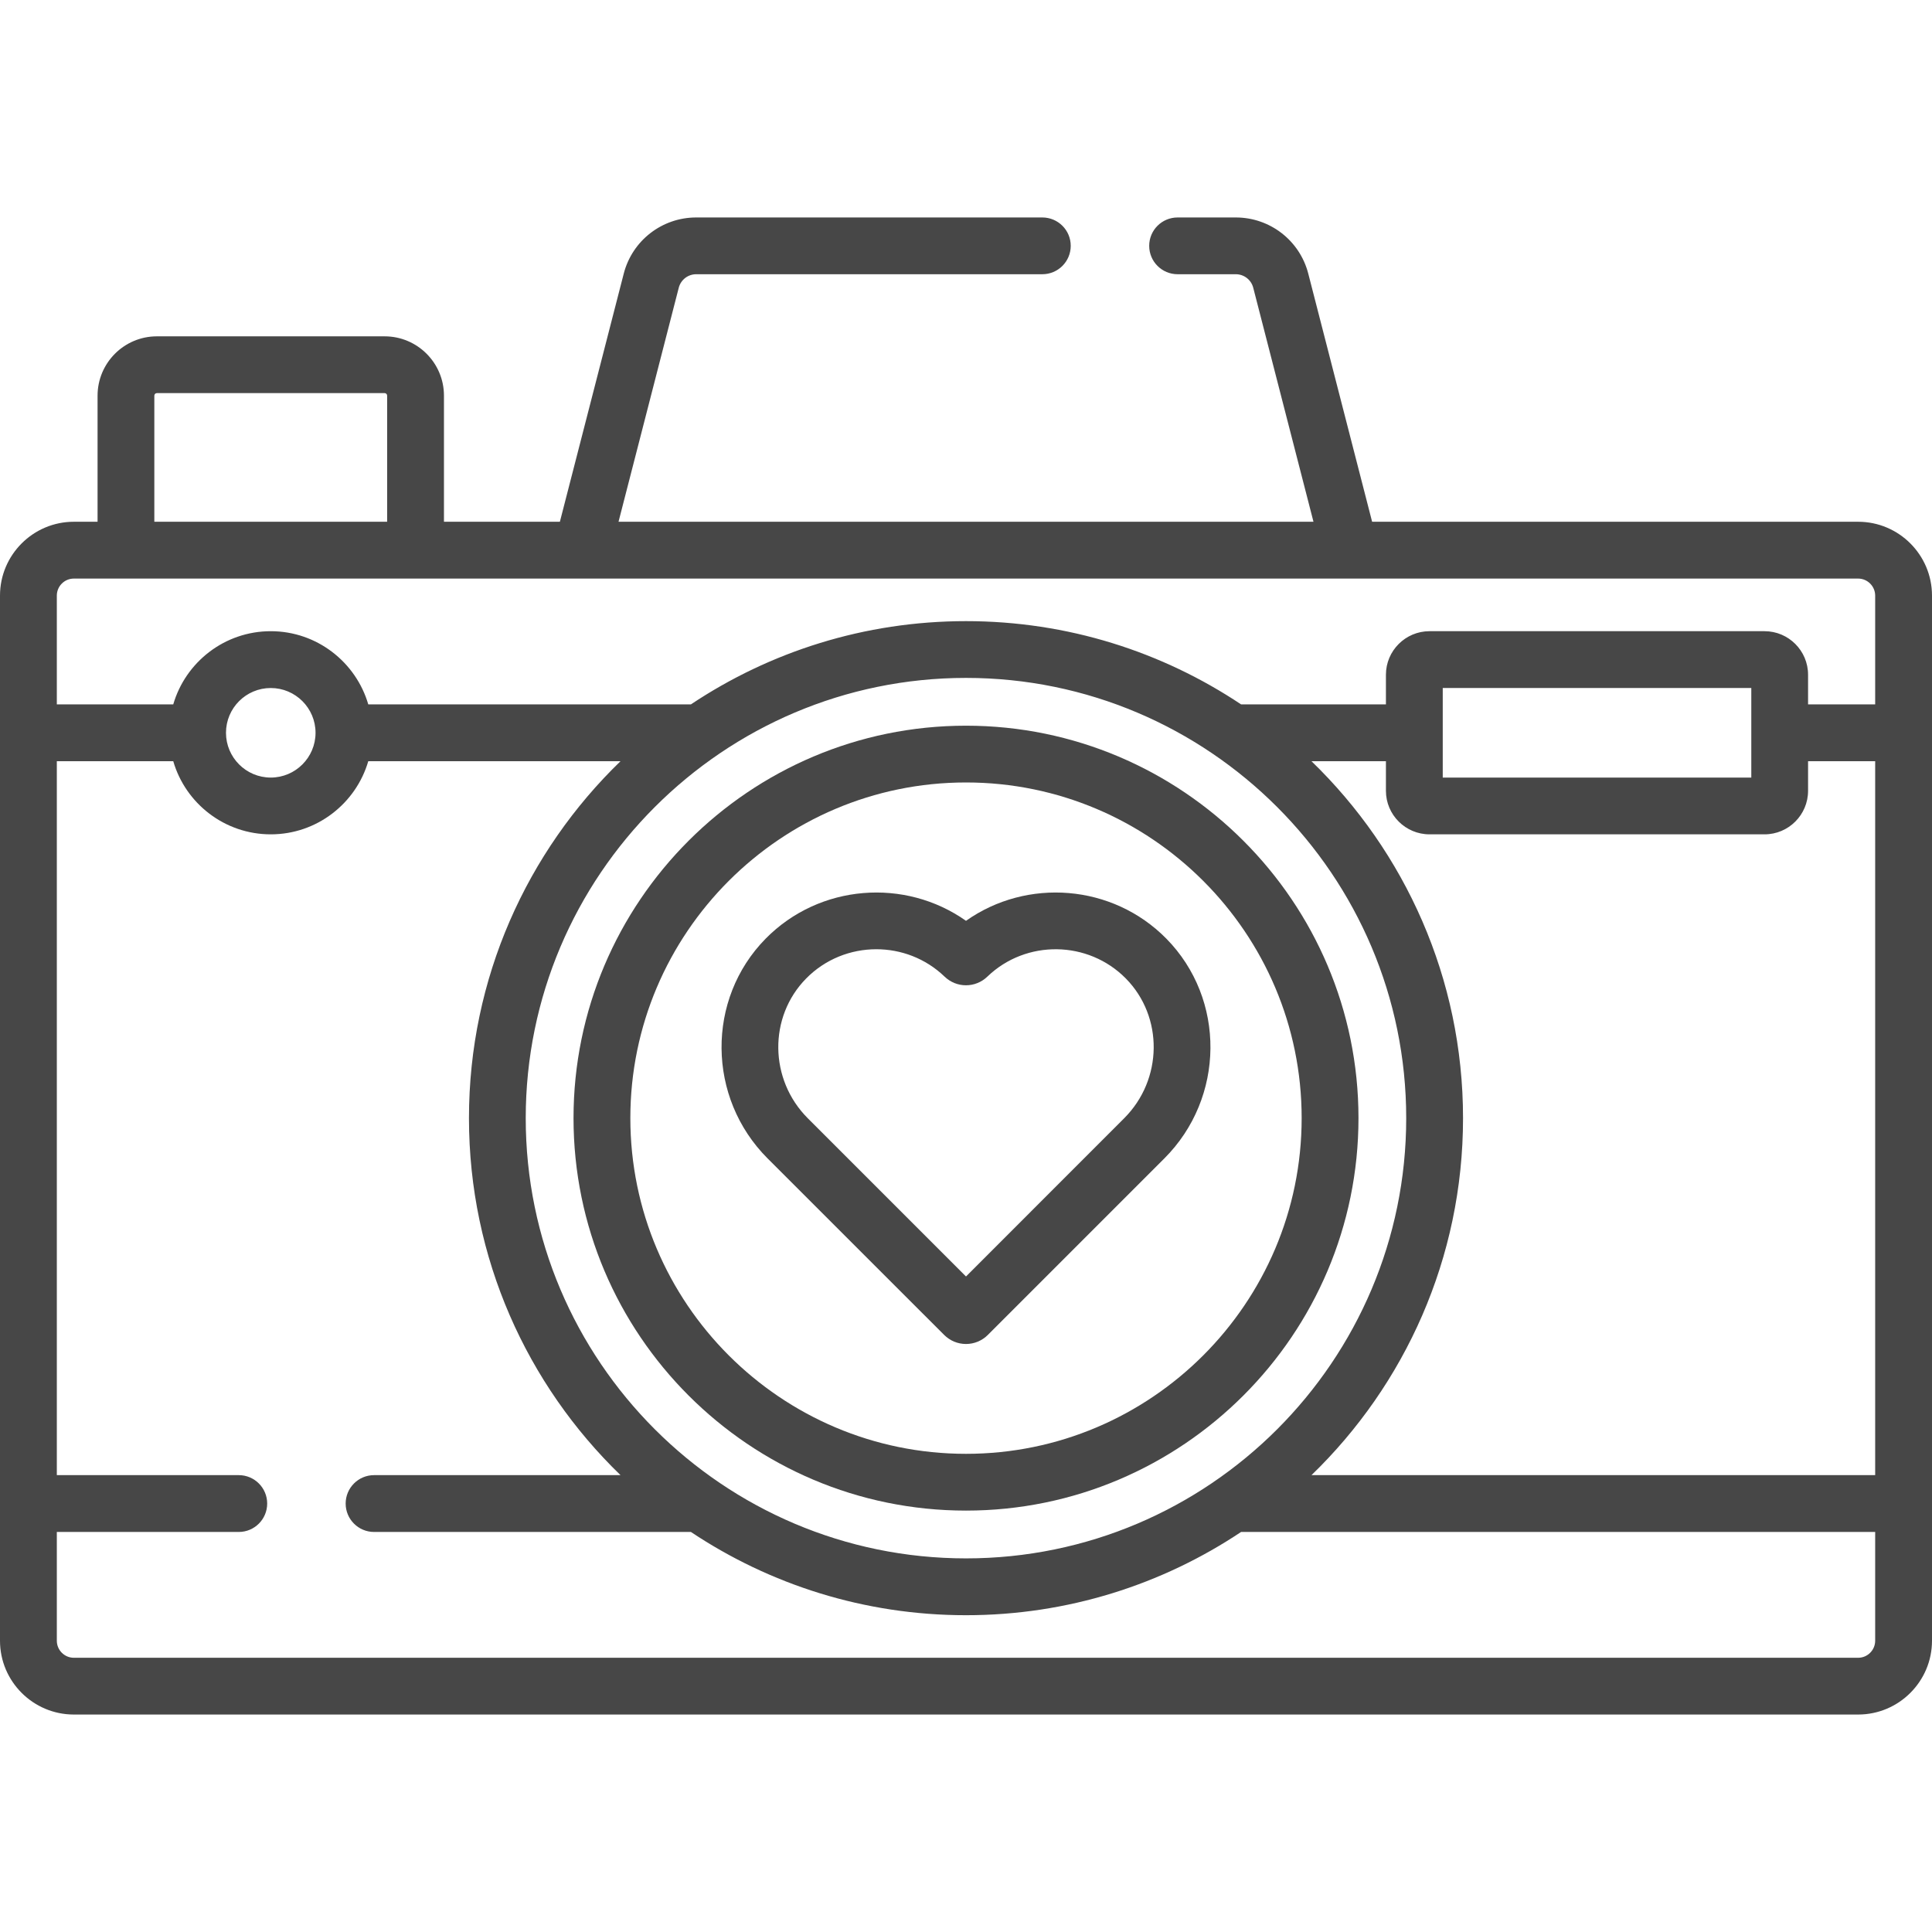 <svg width="34" height="34" viewBox="0 0 34 34" fill="none" xmlns="http://www.w3.org/2000/svg">
<g clip-path="url(#clip0_392_1689)">
<path d="M17.385 23.492L20.49 20.387C21.559 19.319 21.574 17.583 20.525 16.518C19.577 15.556 18.072 15.447 17 16.205C15.928 15.447 14.423 15.556 13.475 16.518C12.426 17.583 12.441 19.319 13.509 20.387L16.615 23.492C16.718 23.595 16.855 23.652 17 23.652C17.145 23.652 17.282 23.595 17.385 23.492ZM17.316 16.466C17.316 16.466 17.316 16.466 17.315 16.466C17.315 16.466 17.315 16.466 17.315 16.465C17.315 16.466 17.315 16.466 17.316 16.466ZM14.216 19.68C13.535 18.999 13.522 17.895 14.187 17.22C14.524 16.877 14.973 16.705 15.422 16.705C15.855 16.705 16.288 16.865 16.622 17.186C16.834 17.391 17.166 17.39 17.377 17.186C18.057 16.532 19.15 16.547 19.813 17.22C20.478 17.895 20.465 18.999 19.783 19.68L17 22.464L14.216 19.68Z" fill="#474747"/>
<path d="M23.907 19.677C23.907 15.869 20.808 12.771 17 12.771C13.191 12.771 10.093 15.869 10.093 19.677C10.093 23.486 13.191 26.584 17 26.584C20.808 26.584 23.907 23.486 23.907 19.677ZM11.093 19.677C11.093 16.42 13.743 13.77 17 13.77C20.257 13.77 22.907 16.42 22.907 19.677C22.907 22.935 20.257 25.585 17 25.585C13.743 25.585 11.093 22.935 11.093 19.677Z" fill="#474747"/>
<path d="M34 26.46C34 26.458 34 26.457 34 26.455V10.482C34 9.765 33.417 9.182 32.7 9.182H24.147L23.023 4.814C22.873 4.233 22.349 3.827 21.748 3.827H20.724C20.448 3.827 20.224 4.05 20.224 4.326C20.224 4.603 20.448 4.826 20.724 4.826H21.748C21.893 4.826 22.019 4.924 22.055 5.064L23.115 9.182H10.885L11.945 5.064C11.981 4.924 12.107 4.826 12.252 4.826H18.343C18.619 4.826 18.843 4.603 18.843 4.326C18.843 4.05 18.619 3.827 18.343 3.827H12.252C11.651 3.827 11.127 4.233 10.977 4.815L9.853 9.182H7.813V6.963C7.813 6.387 7.345 5.919 6.769 5.919H2.761C2.185 5.919 1.717 6.387 1.717 6.963V9.182H1.3C0.583 9.182 0 9.765 0 10.482V26.455C0 26.457 0 26.458 0 26.46C0 26.461 0 26.463 0 26.464V28.874C0 29.59 0.583 30.173 1.3 30.173H32.7C33.417 30.173 34 29.59 34 28.874V26.464C34 26.463 34 26.461 34 26.46V26.46ZM9.252 19.678C9.252 15.406 12.728 11.93 17 11.93C21.272 11.93 24.747 15.406 24.747 19.678C24.747 23.95 21.272 27.425 17 27.425C12.728 27.425 9.252 23.95 9.252 19.678V19.678ZM25.747 19.678C25.747 17.215 24.724 14.987 23.08 13.396H24.39V13.917C24.39 14.339 24.734 14.683 25.157 14.683H31.053C31.476 14.683 31.819 14.339 31.819 13.917V13.396H33V25.96H23.08C24.724 24.369 25.747 22.141 25.747 19.678V19.678ZM25.39 13.684V12.108H30.82V13.684H25.39ZM2.716 6.963C2.716 6.938 2.736 6.918 2.761 6.918H6.769C6.793 6.918 6.813 6.938 6.813 6.963V9.182H2.716V6.963ZM1.3 10.182H32.7C32.865 10.182 33 10.317 33 10.482V12.396H31.819V11.874C31.819 11.452 31.476 11.108 31.053 11.108H25.157C24.734 11.108 24.39 11.452 24.39 11.874V12.396H21.841C20.454 11.471 18.789 10.931 17 10.931C15.211 10.931 13.546 11.471 12.159 12.396H6.481C6.264 11.653 5.577 11.108 4.765 11.108C3.952 11.108 3.265 11.653 3.049 12.396H1V10.482C1 10.317 1.134 10.182 1.3 10.182V10.182ZM5.553 12.896C5.553 13.33 5.199 13.684 4.765 13.684C4.33 13.684 3.977 13.33 3.977 12.896C3.977 12.461 4.33 12.108 4.765 12.108C5.199 12.108 5.553 12.461 5.553 12.896ZM32.7 29.174H1.3C1.134 29.174 1 29.039 1 28.874V26.96H4.202C4.478 26.96 4.702 26.736 4.702 26.46C4.702 26.184 4.478 25.96 4.202 25.96H1V13.396H3.049C3.265 14.139 3.952 14.683 4.765 14.683C5.577 14.683 6.264 14.139 6.481 13.396H10.92C9.276 14.987 8.253 17.215 8.253 19.678C8.253 22.141 9.276 24.369 10.92 25.96H6.583C6.307 25.96 6.083 26.184 6.083 26.46C6.083 26.736 6.307 26.96 6.583 26.96H12.159C13.546 27.885 15.211 28.425 17 28.425C18.789 28.425 20.454 27.885 21.841 26.96H33V28.874C33 29.039 32.866 29.174 32.7 29.174Z" fill="#474747"/>
</g>
<defs>
<clipPath id="clip0_392_1689">
<rect width="34" height="34" fill="white"/>
</clipPath>
</defs>
</svg>

